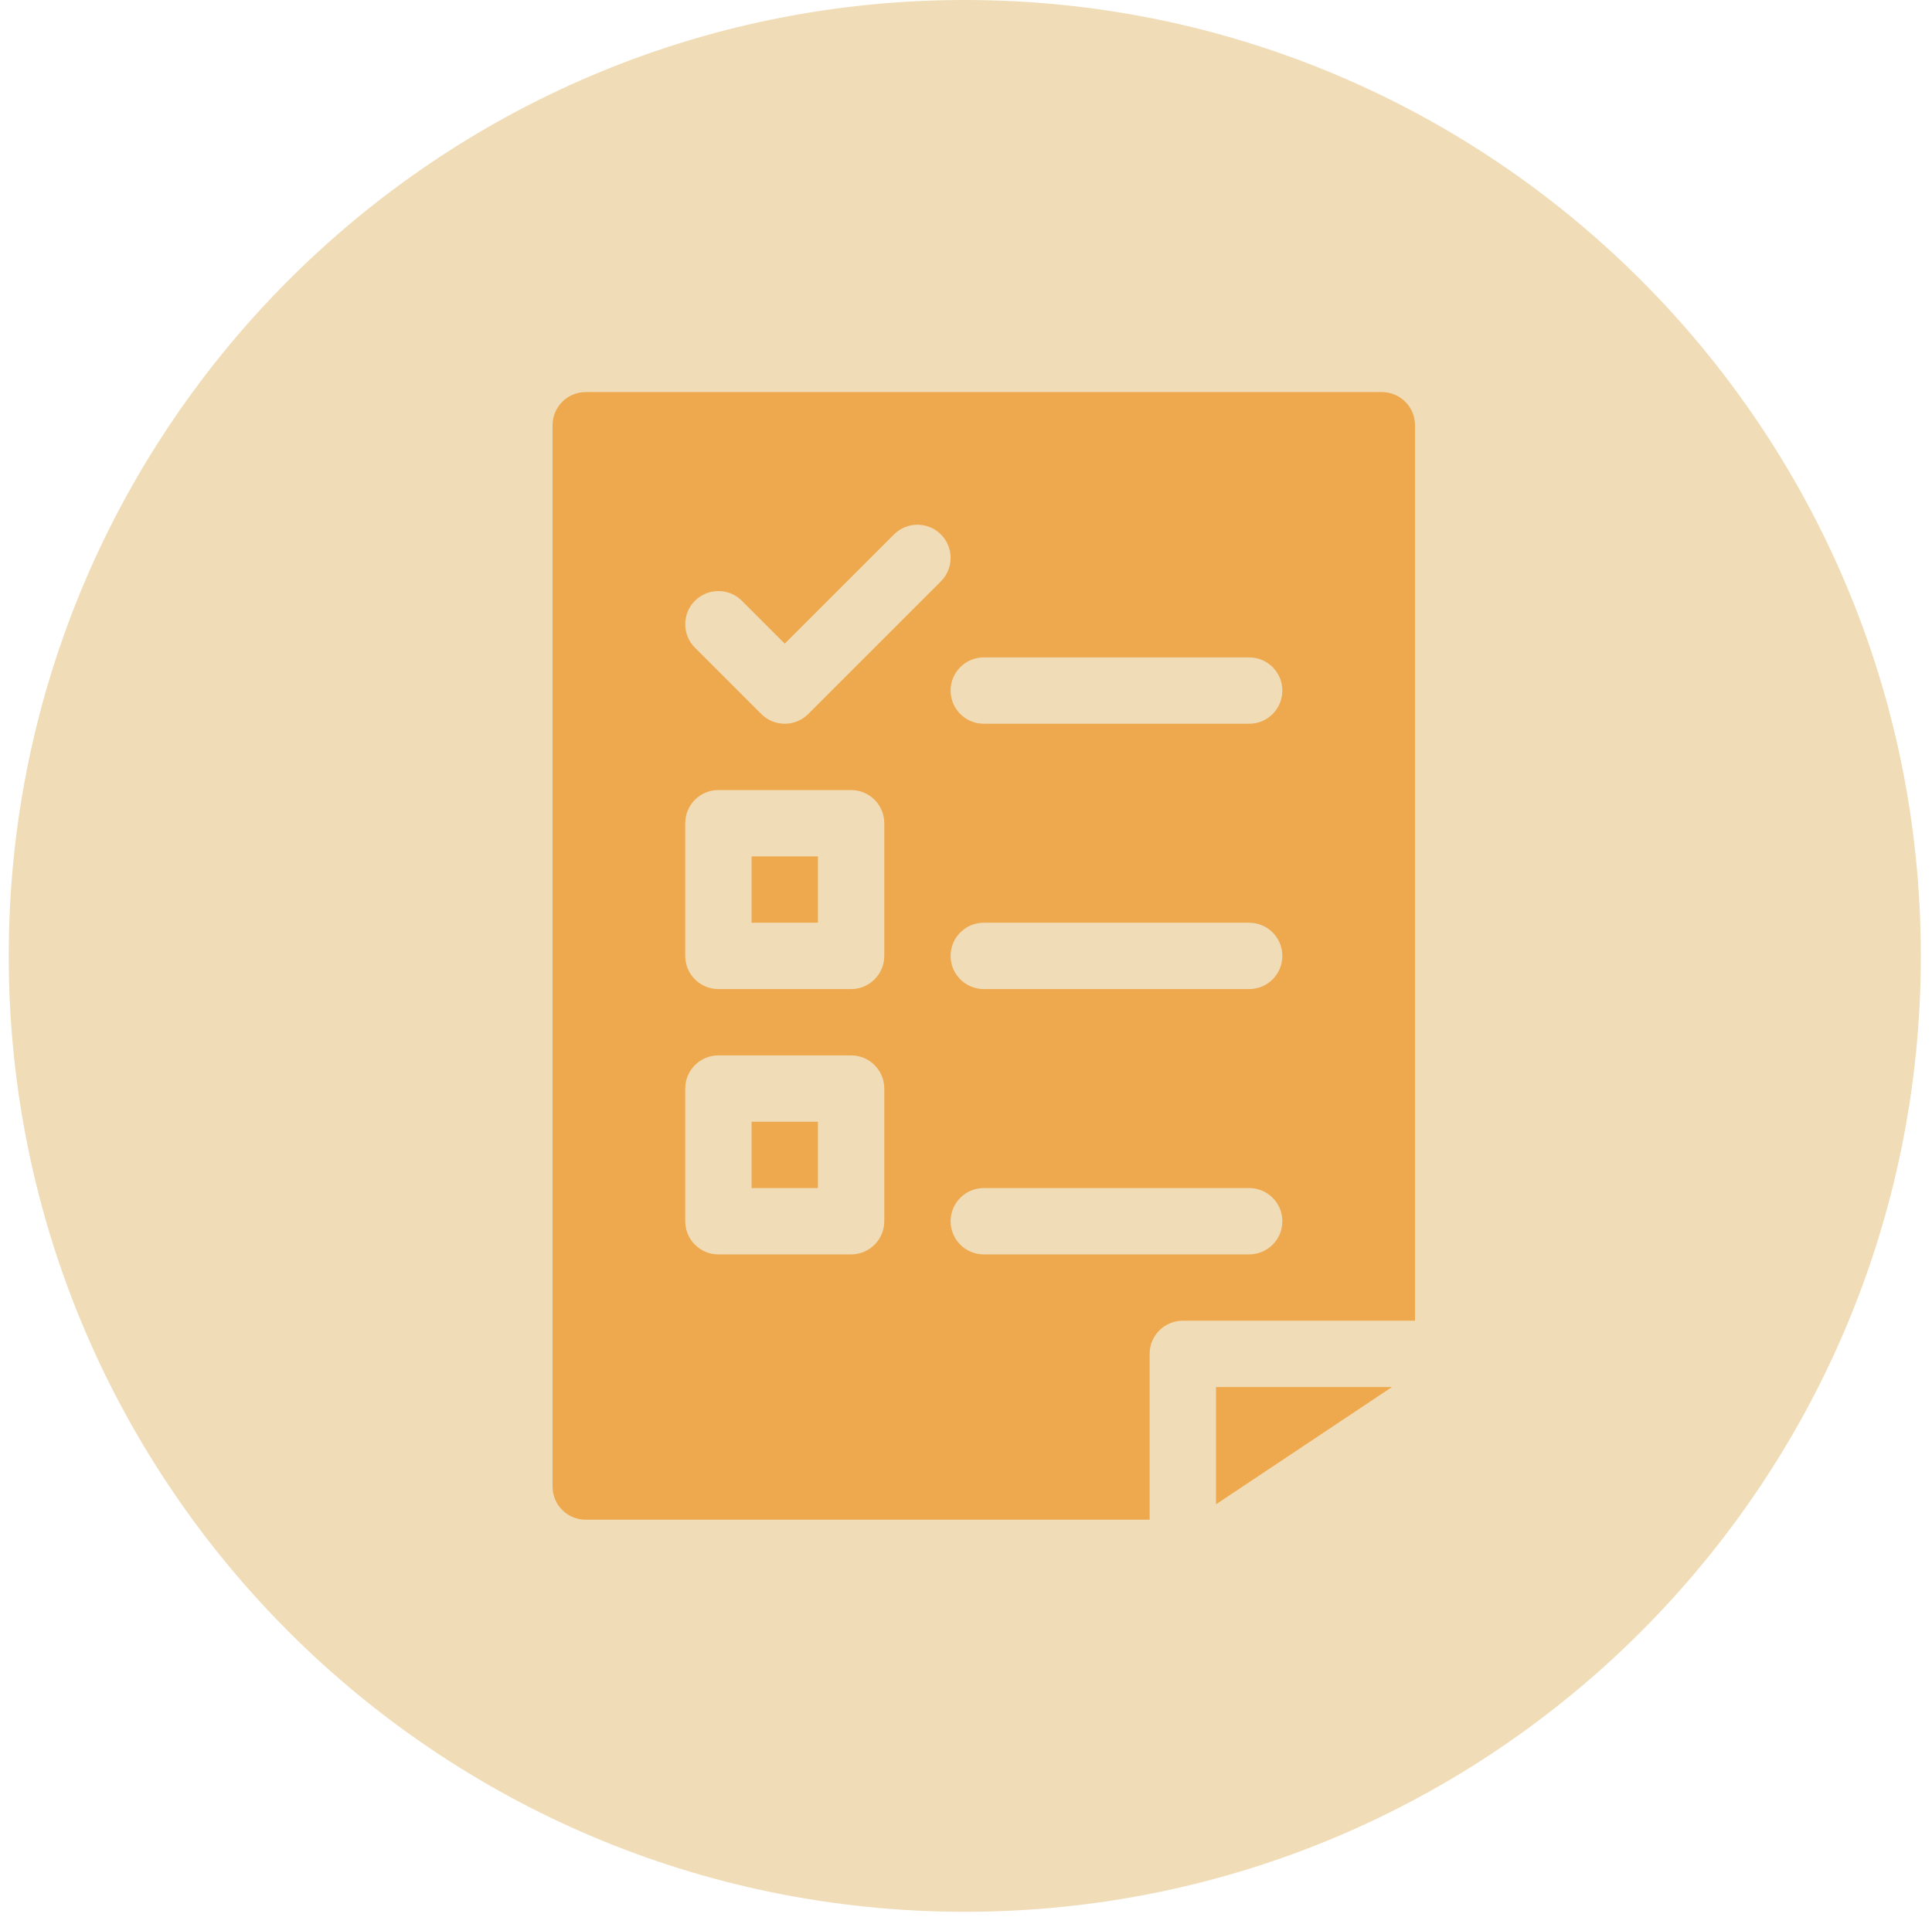 <svg width="135" height="134" viewBox="0 0 135 134" fill="none" xmlns="http://www.w3.org/2000/svg">
<path d="M67.415 133.61C104.31 133.61 134.22 103.7 134.22 66.805C134.22 29.91 104.31 0 67.415 0C30.52 0 0.61 29.91 0.61 66.805C0.61 103.7 30.52 133.61 67.415 133.61Z" fill="#F0DDB7"/>
<path d="M52.517 83.031H57.153V78.395H52.517V83.031ZM96.558 27.401H40.928C39.646 27.401 38.61 28.437 38.61 29.718V103.892C38.61 105.173 39.647 106.209 40.928 106.209H80.332V94.62C80.332 93.339 81.369 92.302 82.65 92.302H98.875V29.718C98.876 28.437 97.839 27.401 96.558 27.401ZM61.789 85.349C61.789 86.629 60.752 87.666 59.471 87.666H50.2C48.918 87.666 47.882 86.629 47.882 85.349V76.077C47.882 74.796 48.918 73.759 50.2 73.759H59.471C60.752 73.759 61.789 74.796 61.789 76.077V85.349ZM61.789 66.805C61.789 68.086 60.752 69.123 59.471 69.123H50.2C48.918 69.123 47.882 68.086 47.882 66.805V57.534C47.882 56.252 48.918 55.215 50.2 55.215H59.471C60.752 55.215 61.789 56.252 61.789 57.534V66.805ZM65.746 40.629L56.474 49.901C55.568 50.806 54.102 50.806 53.196 49.901L48.56 45.265C47.655 44.359 47.655 42.892 48.56 41.987C49.466 41.082 50.933 41.082 51.838 41.987L54.835 44.984L62.468 37.351C63.373 36.446 64.84 36.446 65.746 37.351C66.651 38.257 66.651 39.724 65.746 40.629ZM87.286 87.666H68.743C67.461 87.666 66.425 86.629 66.425 85.349C66.425 84.067 67.462 83.031 68.743 83.031H87.286C88.567 83.031 89.604 84.067 89.604 85.349C89.604 86.629 88.567 87.666 87.286 87.666ZM87.286 69.123H68.743C67.461 69.123 66.425 68.086 66.425 66.805C66.425 65.524 67.462 64.487 68.743 64.487H87.286C88.567 64.487 89.604 65.524 89.604 66.805C89.604 68.086 88.567 69.123 87.286 69.123ZM87.286 50.58H68.743C67.461 50.58 66.425 49.543 66.425 48.262C66.425 46.981 67.462 45.944 68.743 45.944H87.286C88.567 45.944 89.604 46.981 89.604 48.262C89.604 49.543 88.567 50.58 87.286 50.58ZM84.968 105.132L97.259 96.938H84.968V105.132ZM52.517 64.487H57.153V59.851H52.517V64.487Z" fill="#EEA94F"/>
</svg>
